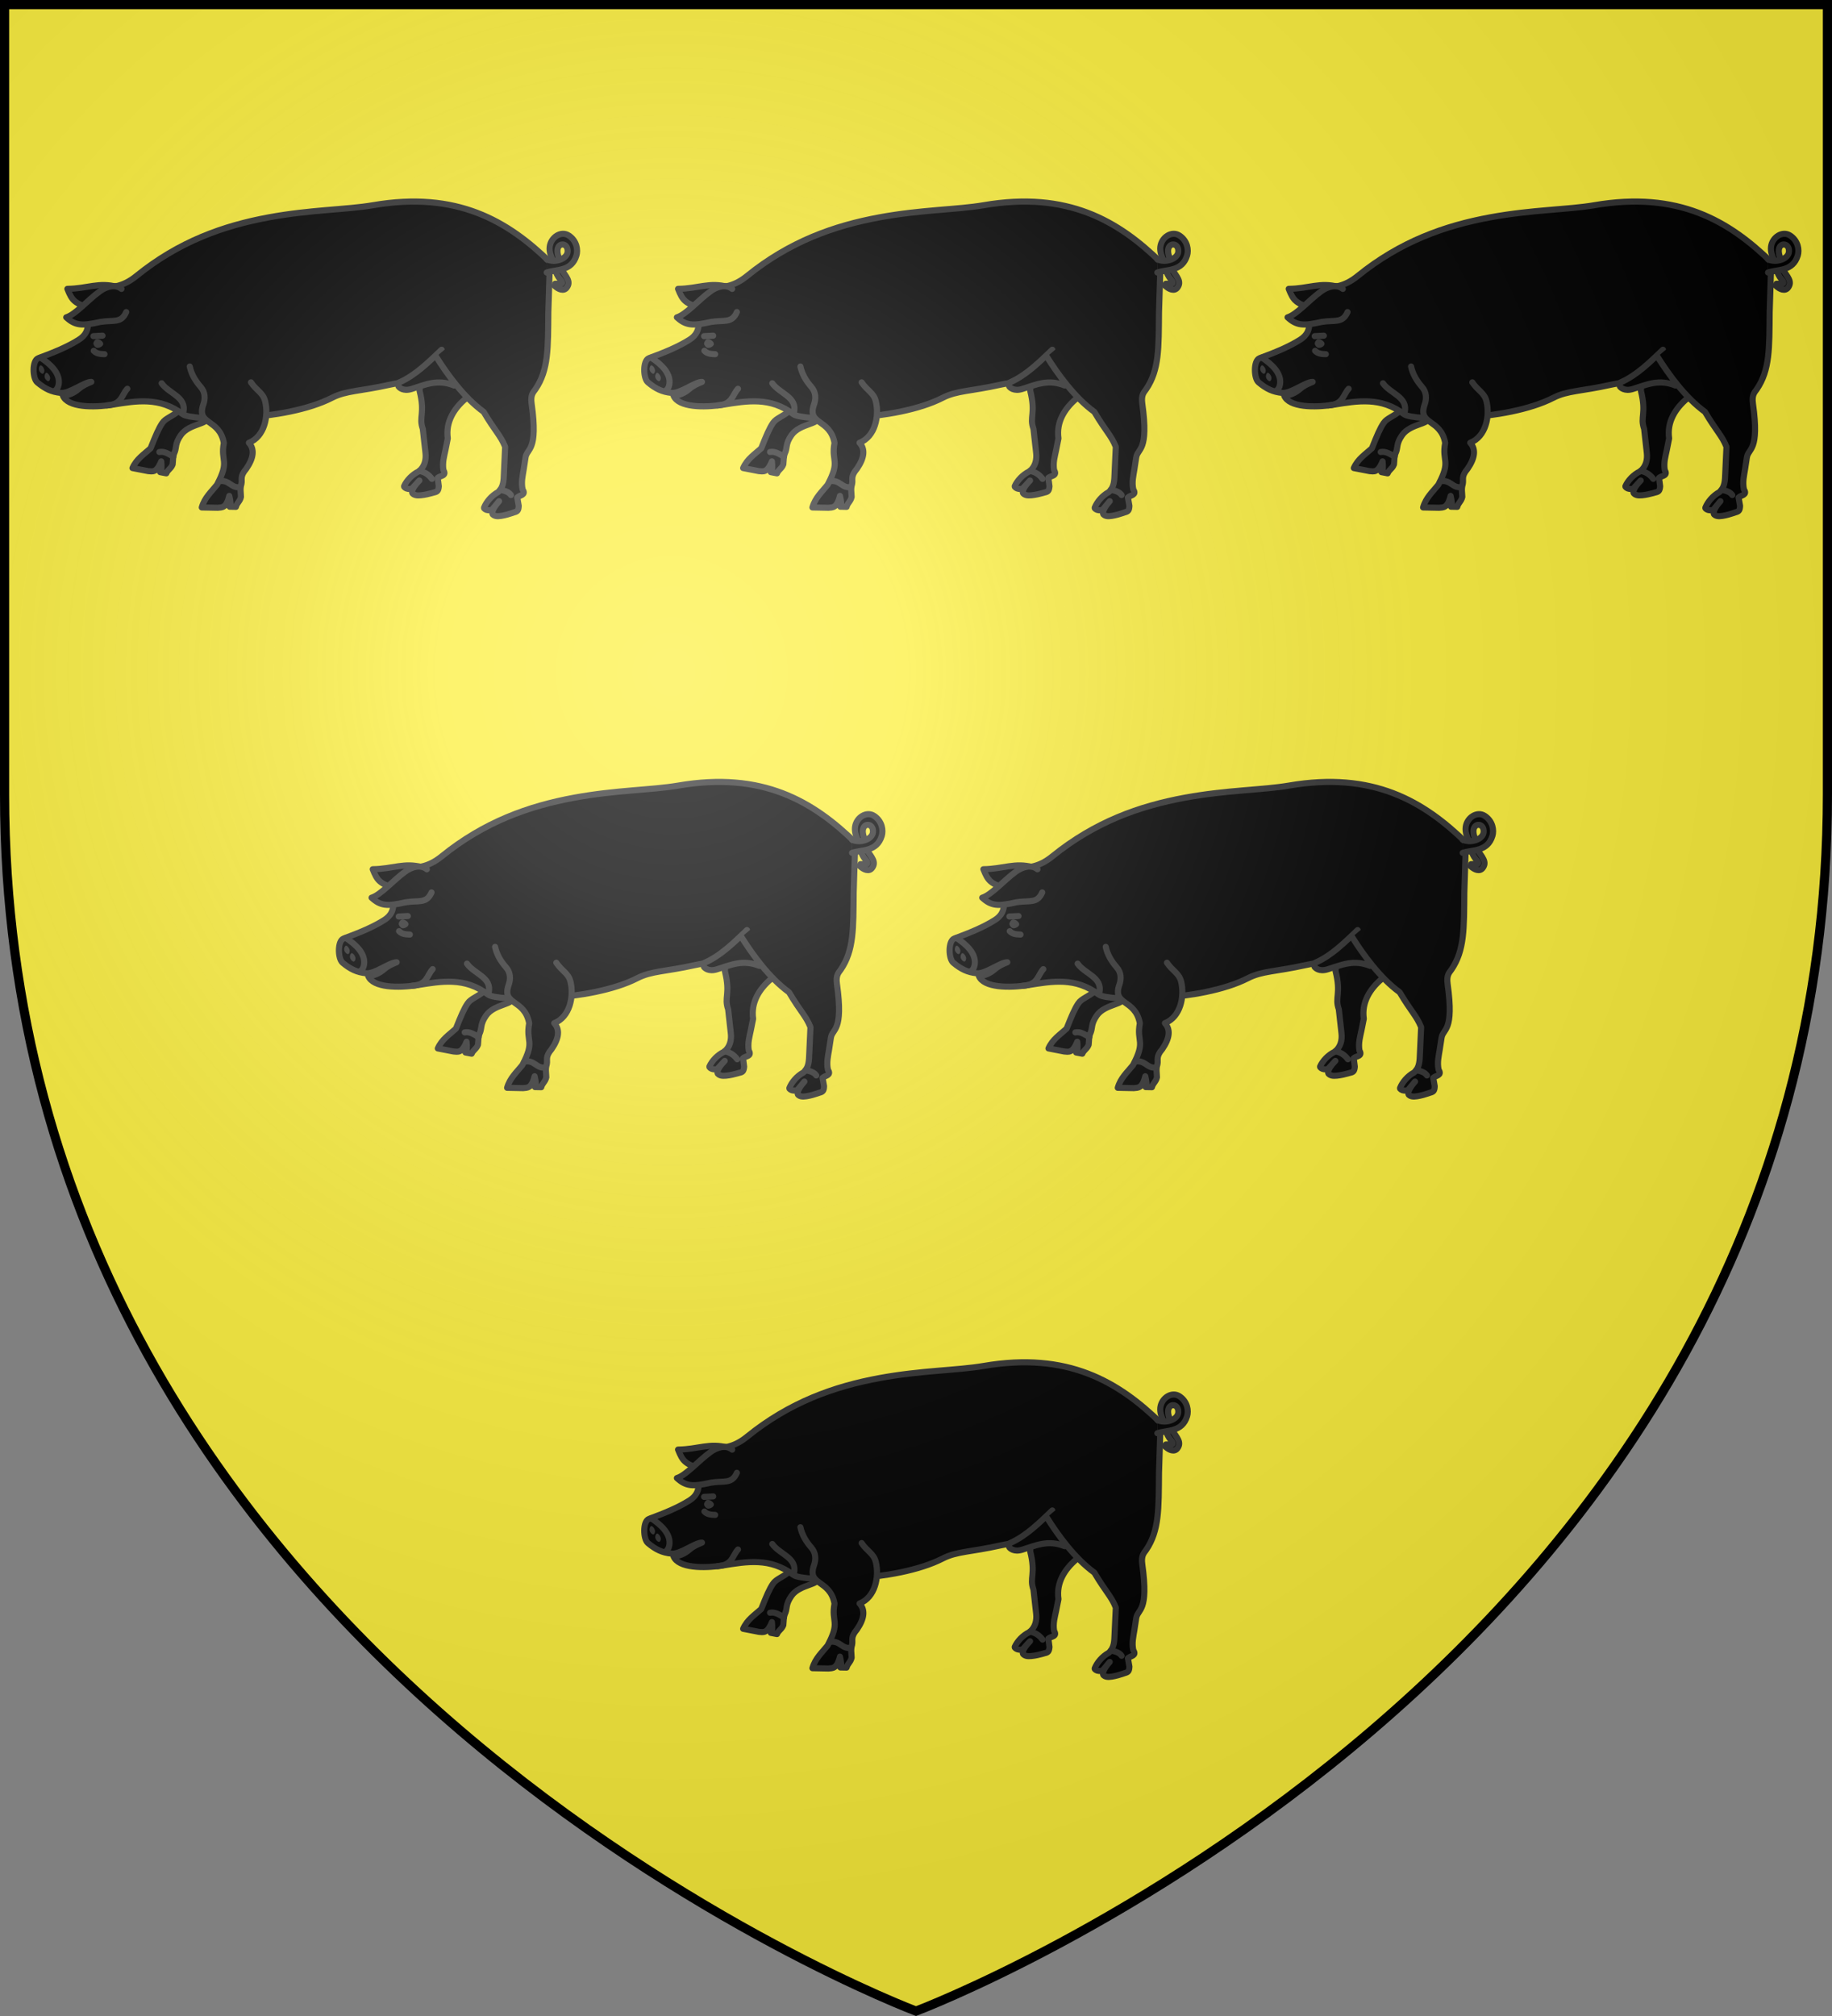 <svg xmlns="http://www.w3.org/2000/svg" xmlns:xlink="http://www.w3.org/1999/xlink" width="600" height="660" viewBox="-300 -300 600 660"><rect x="-300" y="-300" width="600" height="660" fill="#808080" stroke="none"/><radialGradient id="c" cx="-80" cy="-80" r="405" gradientUnits="userSpaceOnUse"><stop offset="0" stop-color="#fff" stop-opacity=".31"/><stop offset=".19" stop-color="#fff" stop-opacity=".25"/><stop offset=".6" stop-color="#6b6b6b" stop-opacity=".125"/><stop offset="1" stop-opacity=".125"/></radialGradient><path fill="#fcef3c" d="M-298.5-298.5h597v258.543C298.5 246.291 0 358.5 0 358.5S-298.5 246.291-298.5-39.957z"/><g id="a"><path stroke="#313131" stroke-linecap="round" stroke-linejoin="round" stroke-width="2" d="M-153.052-197.708c2.451.685-9.492 13.13-9.53 25.652 1.899 7.58-.355 8.513 1.057 12.466l.88 7.883c.246 2.195-.26 4.5-2.22 6.043-2.14 1.01-3.977 2.982-4.79 4.812-.15.341.561.666.877.806.442.196 1.58.12 1.58.12l2.549-2.764s-2.617 2.564-2.358 3.962c.083.446.743.726 1.14.826 1.772.45 6.004-.874 6.004-.874 1.108-.22 1.45-.55 1.578-2.025l-.36-2.763c.793-.737 3.043-.583 1.873-2.52-.404-2.538.245-4.502.667-6.604l.76-3.788c-1.56-10.986 11.81-17.47 14.636-17.5M-241.28-165.635c-2.45 2.137-4.434 2.47-5.559 4.118-1.208 1.77-2.142 4-3.852 8.287-2.124 1.951-4.586 3.445-5.92 6.466l5.143.998c1.371.094 2.72.664 4.276-3.189.147 1.597.2 3.046-.356 3.527l2.02.392c.513-1.267 1.532-1.504 2.07-2.927.172-1.358-.006-2.599.726-4.145.551-1.483.049-2.698 1.933-5.414 2.757-3.973 9.846-3.59 8.258-5.966"/><path stroke="#313131" stroke-linecap="round" stroke-linejoin="round" stroke-width="2" d="M-148.93-180.184c-3.018-3.058-6.464-1.866-9.859 1.518-3.583 3.572-8.798 3.544-13.623 4.623-9.743 2.18-14.18 1.88-18.863 4.276-15.517 7.945-45.903 7.633-48.823 5.403-7.615-5.814-15.312-4.383-23.119-3.14-6.295 1.001-14.596.898-16.192-2.965 1.72-.007 3.705-.903 5.121-2.144 1.382-1.211 2.765-1.766 4.194-2.359-2.286-.046-7.131 3.914-10.02 3.603-2.988-.32-5.13-1.313-7.686-3.46-1.57-1.319-1.745-7.139.351-7.913 5.149-1.903 9.402-3.632 13.199-6 5.114-3.19 2.068-7.685 3.012-10.94.685-2.362 1.509-4.598 5.216-5.778 2.768-.881 5.902-.31 10.676-4.179 13.993-11.34 28.63-16.485 43.356-19.197 13.782-2.539 25.528-2.5 34.157-3.978 27.446-4.7 44.07 5.052 58.064 18.733"/><path stroke="#313131" stroke-linecap="round" stroke-linejoin="round" stroke-width="2" d="M-237.853-180.017c.524 2.462 1.758 4.607 3.622 6.741 1.46 1.672 1.49 3.823.844 5.645-2.43 6.846 5.236 4.554 6.7 12.638-1.161 6.21 2.056 5.612-2.265 13.714-1.831 2.293-4.059 4.192-4.962 7.407l5.217.102c1.369-.143 2.78.188 3.789-3.887.363 1.553.615 2.976.13 3.547l2.05.04c.334-1.34 1.309-1.75 1.645-3.25-.016-1.37-.363-2.565.15-4.22.34-1.56-.606-2.431 1.568-4.972 2.5-3.619 2.774-6.455.879-8.53 5.123-2.008 6.503-8.708 5.326-13.58-.684-2.835-2.872-3.513-4.644-6.21M-151.298-173.795c-5.404-2.178-9.302-.3-13.934 1.143-2.7.84-4.026-.465-4.273-.885-.142-.24-.164-1.079.233-1.253 5.409-2.376 9.618-6.649 13.91-10.714z"/><path stroke="#313131" stroke-linecap="round" stroke-linejoin="round" stroke-width="2" d="M-157.137-183.2c3.486 5.543 9.03 13.317 15.537 18.034 3.894 6.563 5.45 7.565 7.04 11.433l-.4 8.7c-.101 2.209-.056 4.508-1.943 6.16-2.092 1.13-3.838 3.202-4.566 5.076-.135.35.59.633.912.756.45.17 1.583.03 1.583.03l2.42-2.904s-2.496 2.708-2.174 4.09c.102.441.774.683 1.175.76 1.79.35 5.957-1.211 5.957-1.211 1.097-.282 1.423-.63 1.484-2.111l-.485-2.74c.76-.78 3.013-.753 1.757-2.622-.518-2.512.041-4.51.367-6.634l.588-3.825c.49-3.196 4.201-1.908 1.99-17.67-.413-2.953.607-3.737 1.262-4.698 4.316-6.34 4.111-13.492 4.218-25.221l.532-16.944"/><path fill-rule="evenodd" stroke="#313131" stroke-linecap="round" stroke-linejoin="round" stroke-width="2" d="M-260.785-197.6c-3.016 2.6-4.739.215-8.87-1.275-5.976-1.733-6.734-2.693-8.278-6.555 6.598-.081 10.325-2.302 16.272-.641"/><path fill-rule="evenodd" stroke="#313131" stroke-linecap="round" stroke-linejoin="round" stroke-width="2" d="M-258.663-197.842c-1.67 3.808-4.173 2.529-8.482 3.235-6.066 1.398-8.226 1.185-11.161-1.503 3.05-.93 7.018-5.645 10.993-8.519 2.15-1.555 5.056-2.441 7.104-.784"/><path stroke="#313131" stroke-linecap="round" stroke-linejoin="round" stroke-width="2" d="M-116.185-211.868c1.659 2.566 3.262 4.049 1.805 6.017-.987 1.333-2.721.595-3.99-.581l.211-.667c.867-.115 3.484.723 1.524-1.591-.754-.89-1.09-1.773-1.458-2.656"/><path stroke="#313131" stroke-linecap="round" stroke-linejoin="round" stroke-width="2" d="M-120.95-210.787c3.159-1.09 8.122-.26 9.733-5.567.54-1.78.19-4.744-2.497-6.533-2.503-1.666-5.879.548-6.255 3.679-.203 1.689.468 3.167 1.04 4.584.695.032 1.286-.024 2.244-.314-.779-1.711-.898-3.03-.591-3.882.673-1.872 3.331-1.45 3.18 1.18-.142 2.512-4.271 3.772-6.837 2.55"/><path fill="#313131" d="M-268.331-188.984c-.501.083-1.09.887-1.077 1.453.012.578.653 1.33 1.164 1.423.699.126 2.036-.495 2.062-1.287.03-.864-1.385-1.716-2.15-1.59"/><path fill="none" stroke="#313131" stroke-linecap="round" stroke-linejoin="round" stroke-width="2" d="M-281.93-172.079c.493-.4.974-1.016 1.146-2.066.599-3.669-2.763-6.694-5.93-8.769m17.413-2.241c.935 1.009 2.232 1.052 3.524 1.11m-3.635-5.907 2.984-.15m26.453 25.108c1.212-5.047-4.758-6.153-7.088-9.535m-17.917 7.278c4.968-.38 4.747-3.376 6.675-5.47m122.132 33.057c2.128.45 2.9.9 3.51 1.744m-29.997-7.912c1.631.338 2.936 1.033 4.11 2.616m-69.737.776c3.393-.67 4.01 2.389 6.807 1.897m-21.77-9.92c-1.457-.912-2.907-1.868-4.554-1.552"/><path fill="#313131" stroke="#313131" stroke-linecap="round" stroke-linejoin="round" stroke-width=".5" d="M-284.177-175.438c-.154 0-.774-.424-.93-1.055-.155-.631.22-1.273.368-1.23.147.044.708.54.863 1.17s-.146 1.116-.3 1.116zm-1.884-2.439c-.154 0-.774-.424-.93-1.055-.155-.631.22-1.273.368-1.23.147.044.708.54.863 1.17s-.146 1.115-.3 1.115z"/></g><use xlink:href="#a" width="100%" height="100%" transform="translate(200)"/><use xlink:href="#a" width="100%" height="100%" transform="translate(400)"/><use xlink:href="#a" width="100%" height="100%" transform="translate(100 190)"/><use xlink:href="#a" width="100%" height="100%" transform="translate(300 190)"/><use xlink:href="#a" width="100%" height="100%" transform="translate(200 380)"/><path fill="url(#c)" d="M-298.5-298.5h597v258.543C298.5 246.291 0 358.5 0 358.5S-298.5 246.291-298.5-39.957z"/><path fill="none" stroke="#000" stroke-width="3" d="M-298.5-298.5h597v258.503C298.5 246.206 0 358.398 0 358.398S-298.5 246.205-298.5-39.997z"/></svg>